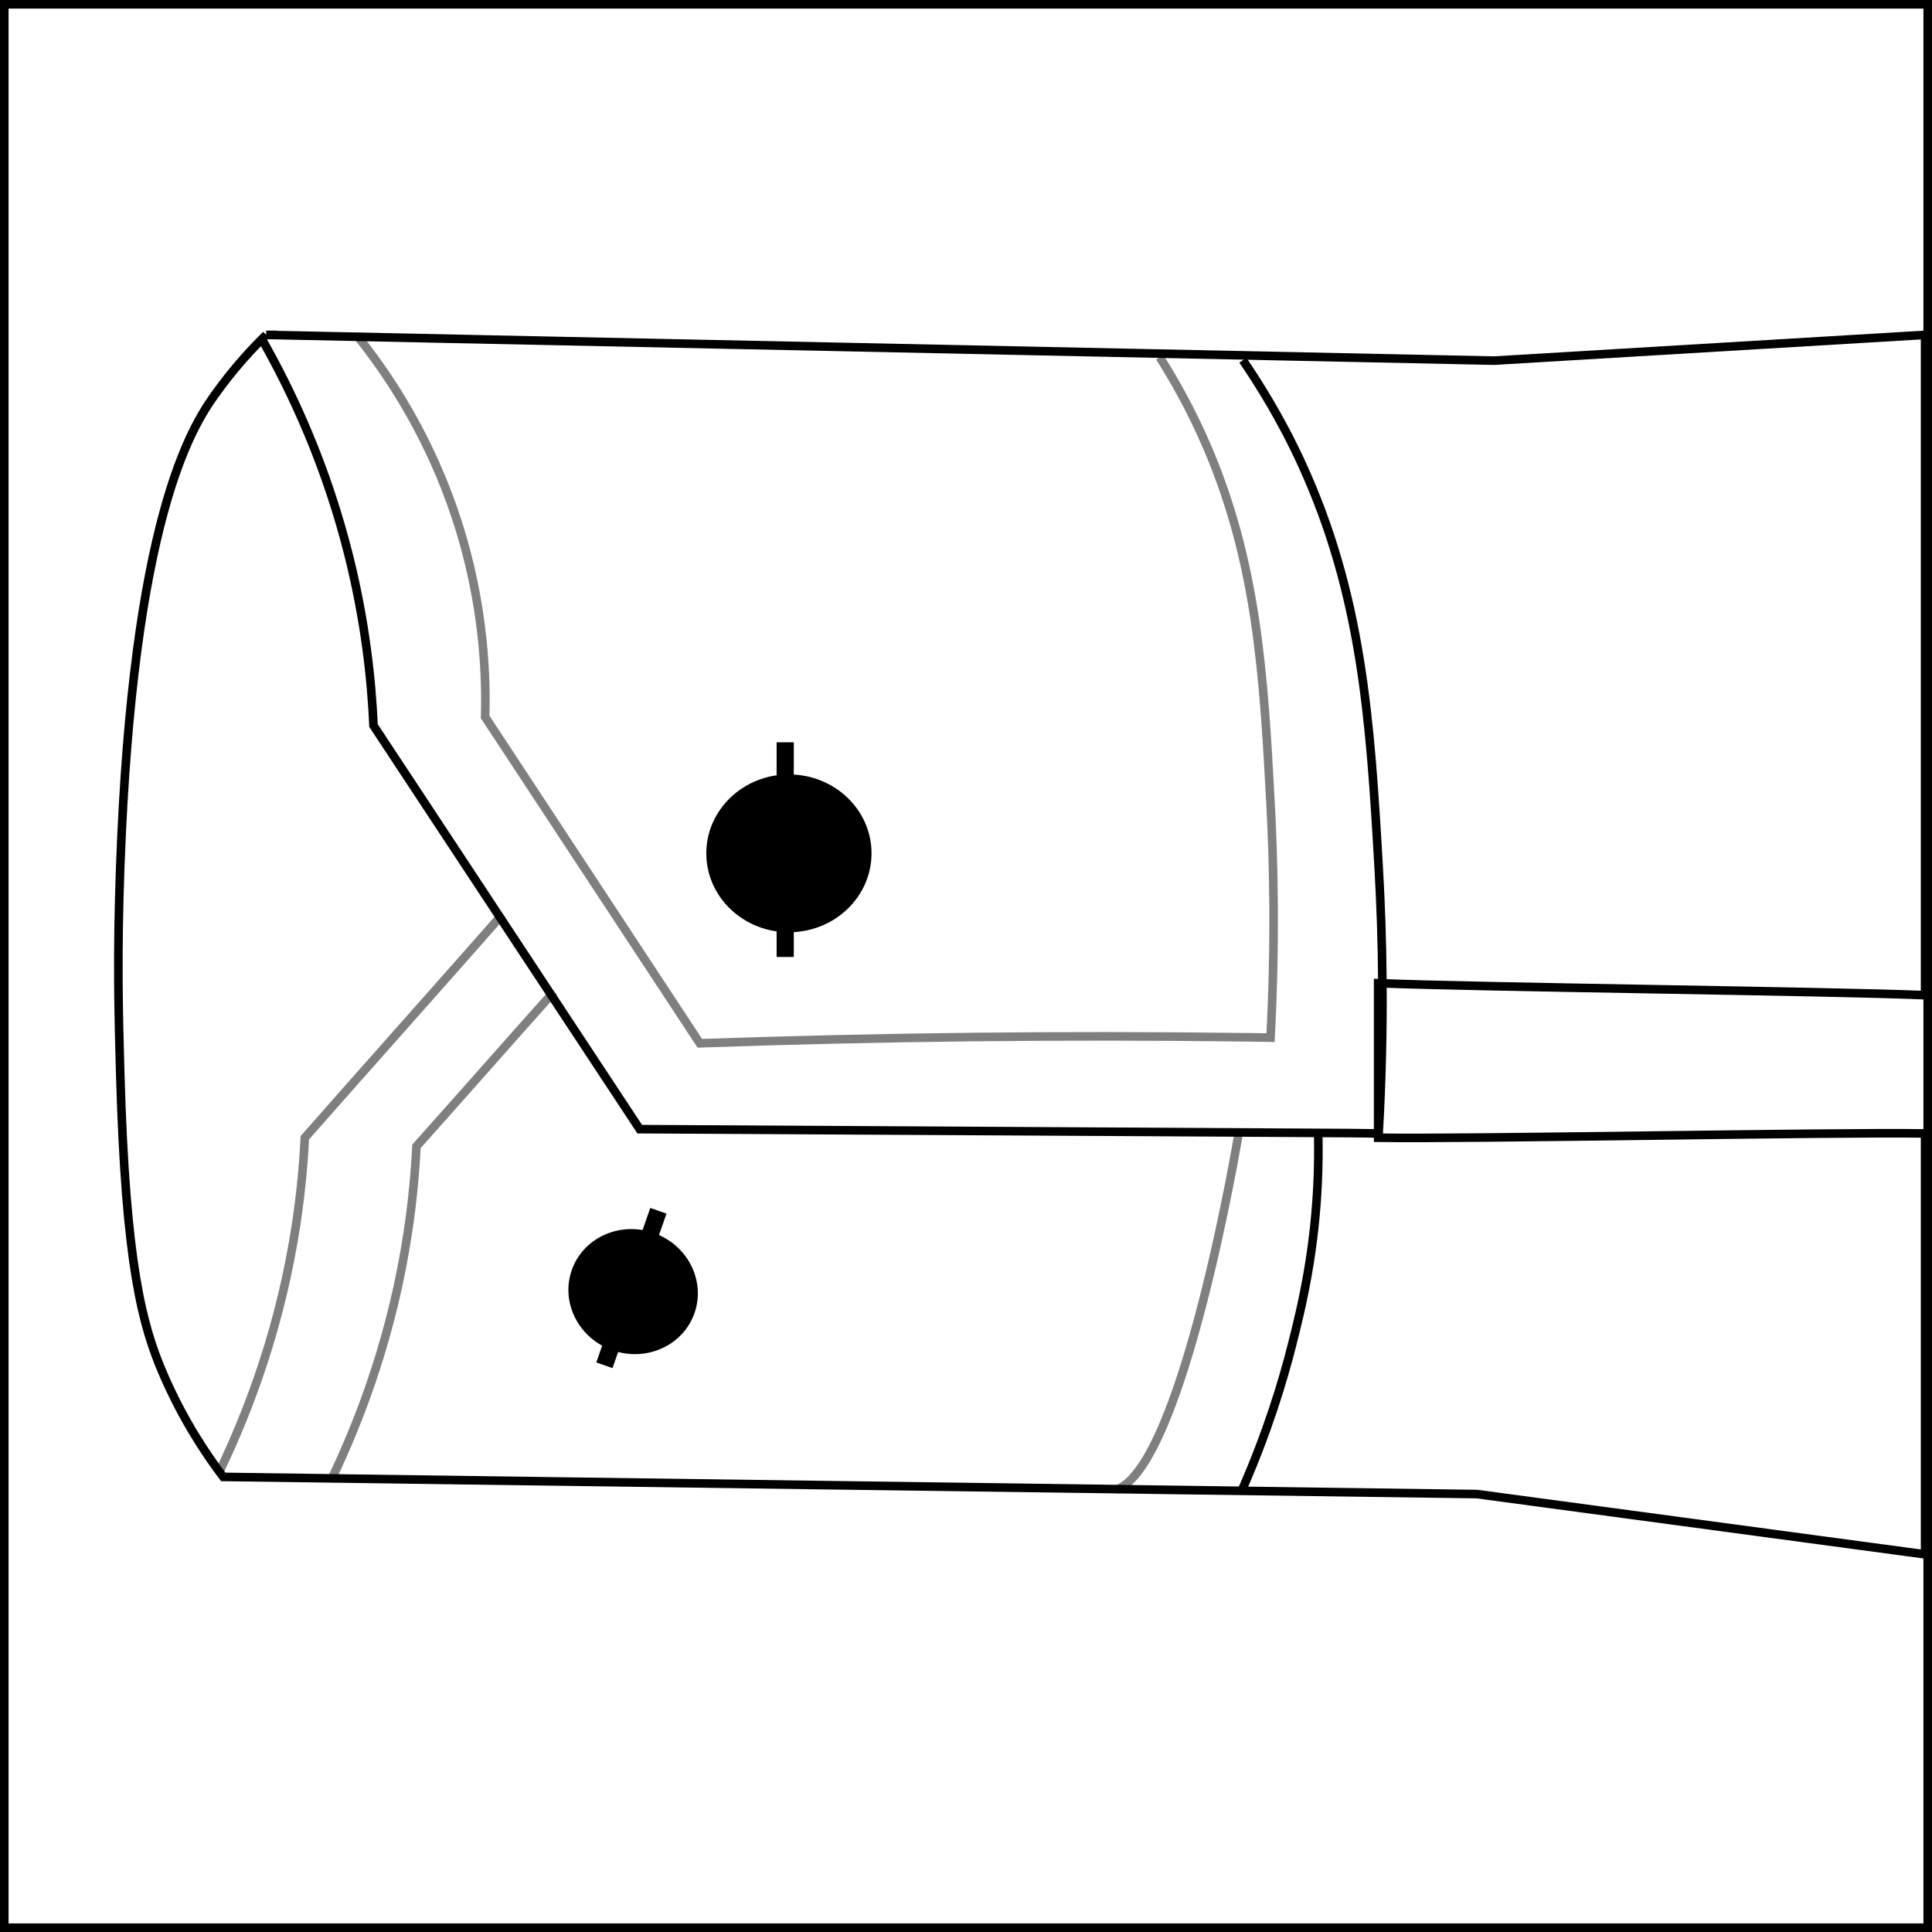 <?xml version="1.0" encoding="UTF-8"?>
<svg id="Layer_2" data-name="Layer 2" xmlns="http://www.w3.org/2000/svg" viewBox="0 0 225 225">
  <defs>
    <style>
      .cls-1, .cls-2, .cls-3 {
        stroke: #000;
        stroke-miterlimit: 10;
      }

      .cls-1, .cls-3 {
        fill: none;
      }

      .cls-2 {
        fill: #000;
        stroke-width: 2px;
      }

      .cls-3 {
        opacity: .5;
      }
    </style>
  </defs>
  <g id="_402" data-name="402">
    <g>
      <path class="cls-1" d="M30.5,39.5c3.524,6.19,7.542,14.768,10.193,25.5,1.811,7.335,2.563,13.973,2.807,19.5,10.333,15.667,20.667,31.333,31,47,27.613.153,55.226.306,82.839.458l3.22.042c.713-12.574.451-23.154,0-31-.985-17.153-1.945-31.689-8.969-47-2.435-5.308-5.038-9.39-6.843-12.05"/>
      <path class="cls-3" d="M41.508,39c3.333,4.13,7.786,10.634,10.992,19.5,3.72,10.287,4.163,19.338,4,25,8.333,12.667,16.667,25.333,25,38,21.049-.731,42.331-.974,63.839-.696.876.011,1.752.023,2.627.037.582-11.065.368-20.376,0-27.28-.804-15.095-1.587-27.886-7.319-41.36-1.984-4.665-4.123-8.27-5.584-10.604"/>
      <path class="cls-1" d="M144.658,173.5c2.887-6.581,4.687-12.432,5.842-17,1.055-4.171,2.73-10.957,3-20,.062-2.077.036-3.804,0-5"/>
      <path class="cls-1" d="M31,39l143,3,50.197-3v76.898c-11.232-.466-52.465-.932-63.697-1.398v18c11.232.167,52.465-.667,63.697-.5v49.019l-52.197-7.019-146-2c-1.912-2.526-4.666-6.579-7-12-2.417-5.614-4.373-12.669-5-35-.197-7.014-.372-13.713,0-24,1.463-40.483,8.304-51.21,11-55,2.288-3.217,4.531-5.569,6-7Z"/>
      <path class="cls-3" d="M58.5,106.5c-7.333,8.333-15.667,17.667-23,26-.156,3.151-.47,6.495-1,10-1.767,11.691-5.366,21.45-9,29"/>
      <path class="cls-3" d="M64.5,115.5c-5.667,6.333-10.333,11.667-16,18-.156,3.151-.47,6.495-1,10-1.767,11.691-5.366,21.45-9,29"/>
      <path class="cls-3" d="M144.25,132s-6.446,38.844-14.27,41.5"/>
      <rect class="cls-1" x=".5" y=".5" width="224" height="224"/>
      <g>
        <ellipse class="cls-2" cx="73.734" cy="150.422" rx="6.244" ry="6.572" transform="translate(-92.592 170.402) rotate(-70.737)"/>
        <line class="cls-2" x1="71.255" y1="156.518" x2="70.388" y2="159"/>
        <line class="cls-2" x1="76.676" y1="141.007" x2="75.375" y2="144.73"/>
        <line class="cls-2" x1="71.562" y1="149.663" x2="75.285" y2="150.964"/>
        <line class="cls-2" x1="74.074" y1="148.452" x2="72.773" y2="152.175"/>
      </g>
      <g>
        <ellipse class="cls-2" cx="91.876" cy="99.38" rx="8.621" ry="8.19"/>
        <line class="cls-2" x1="91.445" y1="108.001" x2="91.445" y2="111.449"/>
        <line class="cls-2" x1="91.445" y1="86.449" x2="91.445" y2="91.622"/>
        <line class="cls-2" x1="88.859" y1="99.38" x2="94.031" y2="99.38"/>
        <line class="cls-2" x1="91.445" y1="96.794" x2="91.445" y2="101.967"/>
      </g>
    </g>
  </g>
</svg>